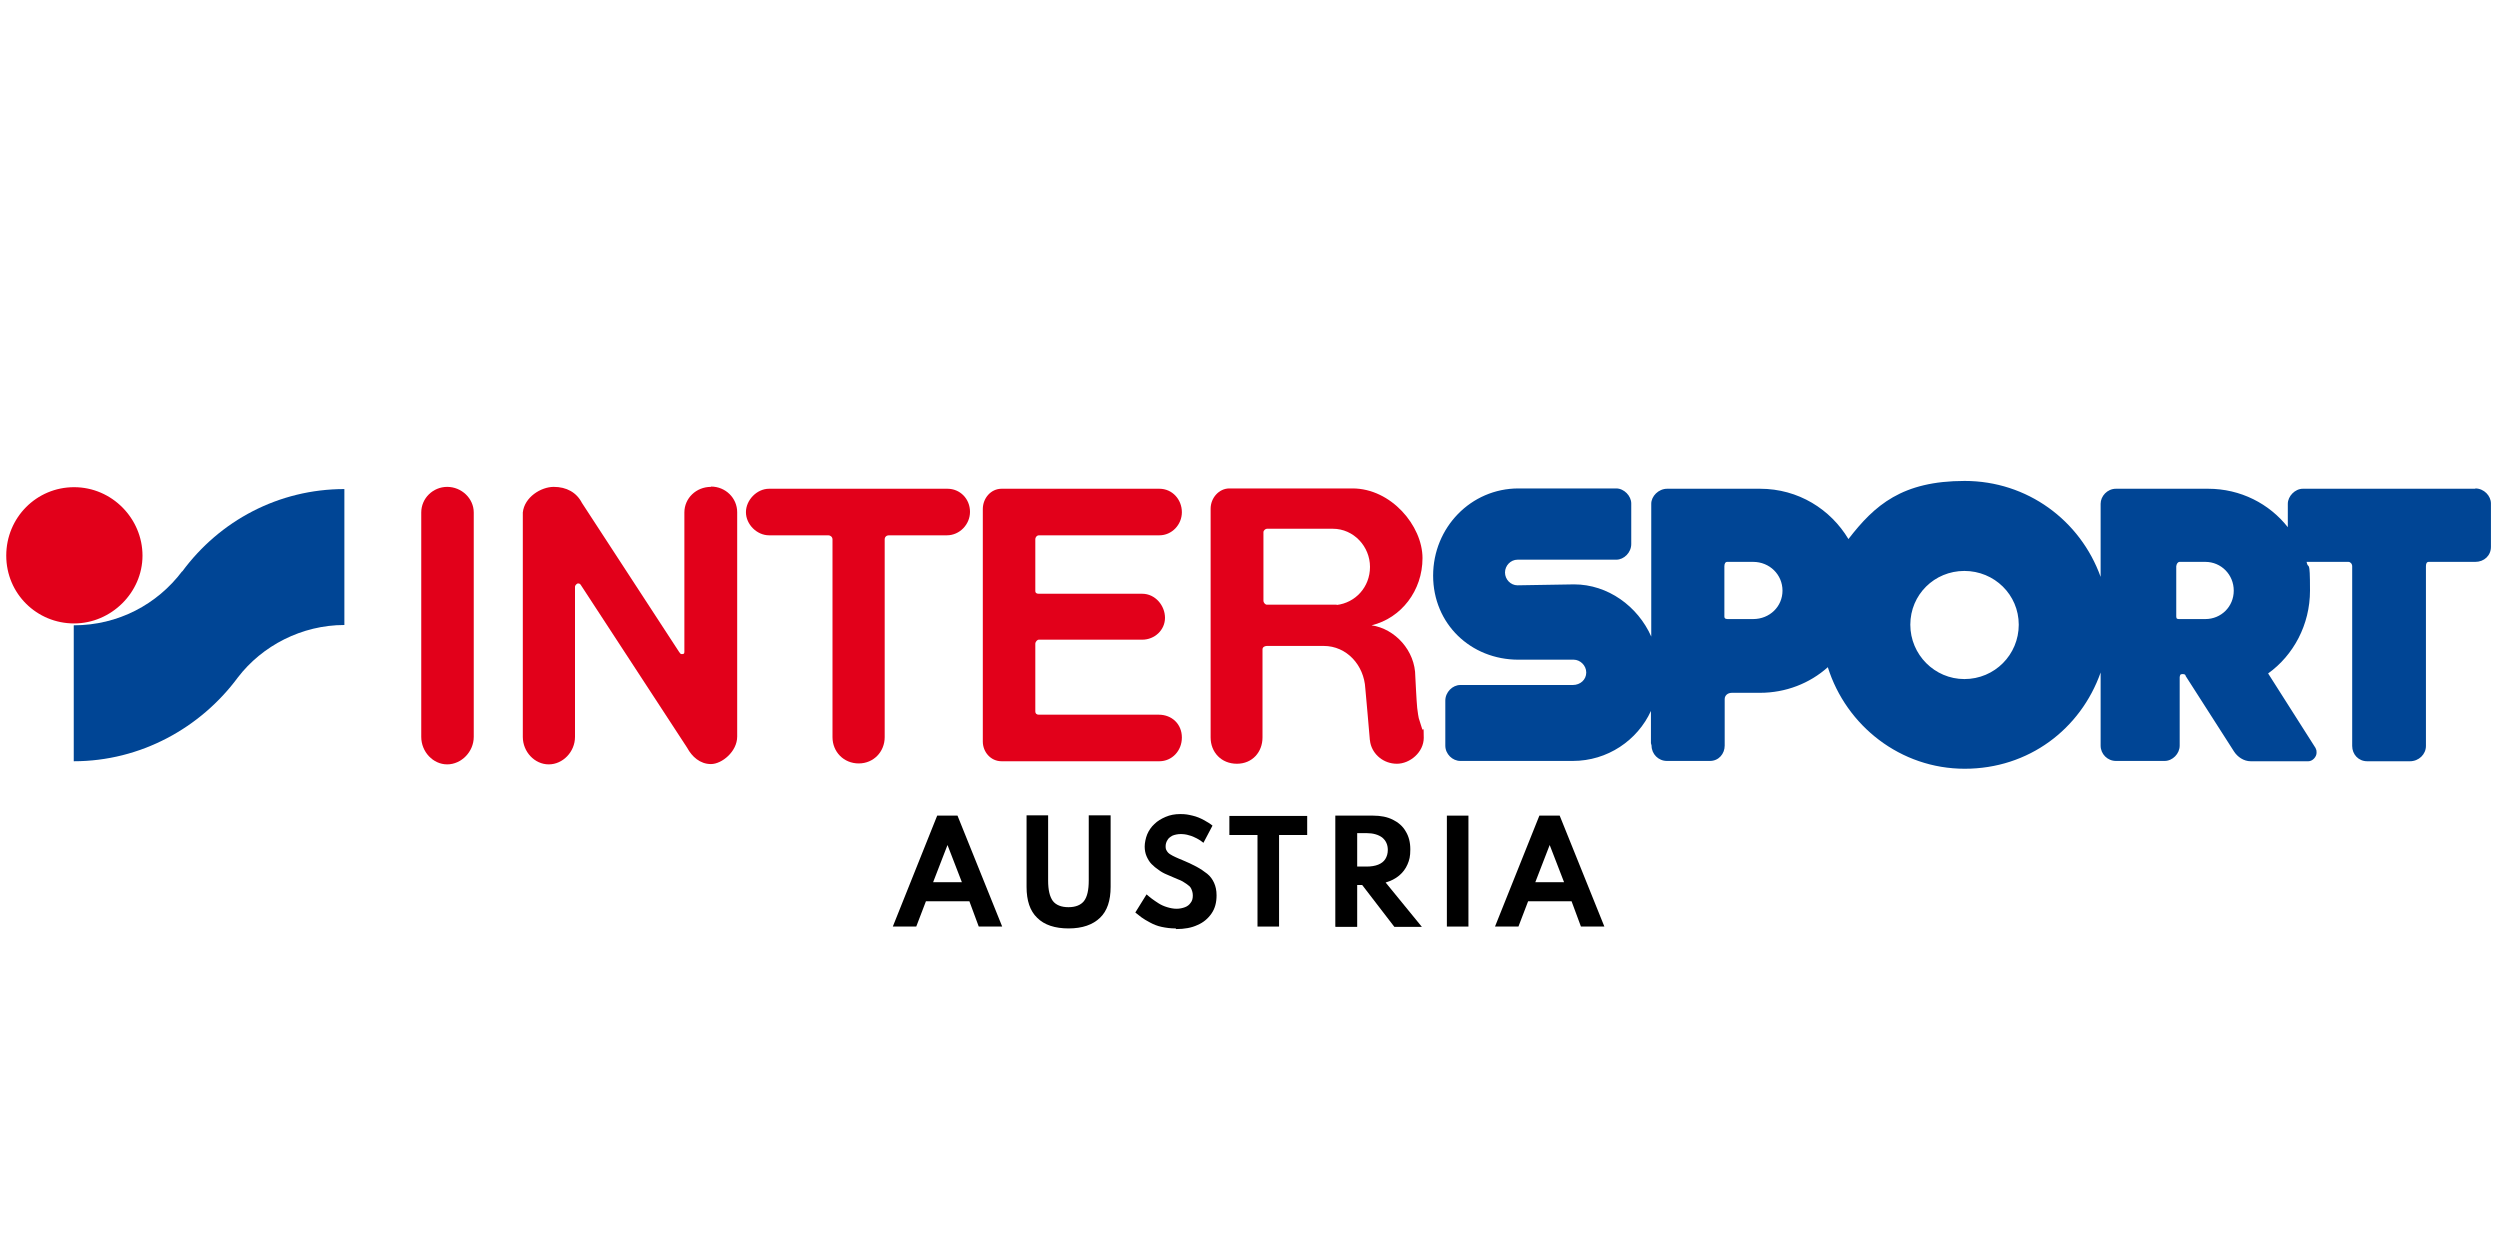 <?xml version="1.0" encoding="UTF-8"?>
<svg id="Ebene_1" data-name="Ebene 1" xmlns="http://www.w3.org/2000/svg" version="1.1" viewBox="0 0 800 400">
  <defs>
    <style>
      .cls-1 {
        fill: #e2001a;
      }

      .cls-1, .cls-2, .cls-3 {
        stroke-width: 0px;
      }

      .cls-2 {
        fill: #000;
      }

      .cls-3 {
        fill: #004595;
      }
    </style>
  </defs>
  <g id="layer1">
    <g id="g790">
      <path id="path792" class="cls-3" d="M58.3,182.8c-8,10.6-20.5,17.3-34.7,17.3v43.5c21.4,0,40.6-10.7,52.5-26.8,7.8-10.2,20.5-16.8,34.1-16.8v-43.5c-21,0-39.9,10.1-51.9,26.4"/>
    </g>
    <g id="g794">
      <path id="path796" class="cls-3" d="M705.7,198.1h-8.2c-.7,0-1.1,0-1.1-.8v-16.1c.1-.8.5-1.4,1.1-1.4h8.2c5.1,0,9.1,4.1,9.1,9.2s-4,9.1-9.1,9.1M628.6,217.3c-9.5,0-17.3-7.8-17.3-17.4s7.7-17.2,17.3-17.2,17.4,7.6,17.4,17.2-7.7,17.4-17.4,17.4M561.1,198.1h-8c-.6,0-1.3,0-1.3-.8v-16.1c0-.8.3-1.4.9-1.4h8.3c5.3,0,9.4,4.1,9.4,9.2s-4.1,9.1-9.4,9.1M792.1,156.4h-55.2c-2.5,0-4.8,2.4-4.8,4.8v7.5c-5.9-7.5-15.1-12.3-25.5-12.3h-29.5c-2.8,0-4.9,2.4-4.9,4.8v23.4c-6.5-18.1-23.5-30.7-43.5-30.7s-28.8,7.7-37.2,18.6c-5.7-9.5-16-16.1-28.3-16.1h-29.7c-2.8,0-5.1,2.4-5.1,4.8v42.5c-4.3-9.7-13.9-16.7-24.7-16.7l-18.1.3c-2.2,0-4-1.9-4-4.1s1.8-4.1,4-4.1h31.6c2.5,0,4.8-2.3,4.8-5v-13c0-2.4-2.3-4.8-4.8-4.8h-31.3c-15.2,0-27.3,12.5-27.3,27.9s12,26.9,27.3,26.9h17.7c2,0,4,1.8,4,4.1s-1.9,4-4.3,4h-36c-2.5,0-4.8,2.3-4.8,5v14.4c0,2.7,2.3,4.9,4.8,4.9h36c11.1,0,20.7-6.6,25-16v10.3l.2.8c0,2.7,2.2,4.9,4.9,4.9h13.8c2.8,0,4.7-2.3,4.7-4.9v-14.9c0-1.1.9-2,2.3-2h9c8.2,0,15.9-3,21.7-8.2,5.9,18.8,23.3,32.5,43.8,32.5s37.1-12.7,43.5-30.8v23.4c0,2.7,2.2,4.9,4.9,4.9h15.6c2.5,0,4.8-2.3,4.8-4.9v-21.9c.1-.6.1-1,.9-1s1,.3,1,.6l15.5,24.2c1.1,1.7,3.1,3.1,5.3,3.1h18.5c1.3,0,2.6-1.4,2.6-2.7s-.2-.9-.3-1.5l-15.2-23.9c8.1-5.8,13.4-15.6,13.4-26.5s-.5-6.3-1.1-9.2h13.4c.6,0,1.2.6,1.2,1.4v57.5c0,2.7,2,4.9,4.8,4.9h13.7c2.8,0,5.1-2.2,5.1-4.9v-57.5c0-.8.2-1.4.9-1.4h14.9c2.8,0,5-2,5-4.8v-13.9c0-2.4-2.2-4.8-5-4.8"/>
    </g>
    <g id="g798">
      <path id="path800" class="cls-1" d="M23.7,155.9c-12,0-21.7,9.7-21.7,21.9s9.8,21.7,21.7,21.7,21.9-9.9,21.9-21.7-9.7-21.9-21.9-21.9"/>
    </g>
    <g id="g802">
      <path id="path804" class="cls-1" d="M143.1,155.8c-4.5,0-8.3,3.6-8.3,8.2v71.8c0,4.8,3.8,8.8,8.3,8.8s8.5-4,8.5-8.8v-71.8c0-4.5-3.9-8.2-8.5-8.2"/>
    </g>
    <g id="g806">
      <path id="path808" class="cls-1" d="M227.5,155.8c-4.7,0-8.5,3.6-8.5,8.2v44.4c0,.5,0,.9-.6.9s-.5.1-1.1-.7l-31.1-47.7c-1.7-3.3-4.9-5.1-9-5.1s-9.4,3.3-9.9,8.2v71.8c0,4.8,3.8,8.8,8.3,8.8s8.4-4,8.4-8.8v-48.1c0-.3.5-1,1-1s.7.2,1,.7l33.9,51.9c1.5,2.8,4.1,5.2,7.6,5.2s8.4-4,8.4-8.8v-71.8c0-4.5-3.7-8.2-8.4-8.2"/>
    </g>
    <g id="g810">
      <path id="path812" class="cls-1" d="M303.2,156.4h-57.1c-3.9,0-7.4,3.6-7.4,7.5s3.5,7.4,7.4,7.4h19c.6,0,1.3.5,1.3,1.3v63.3c0,4.7,3.6,8.4,8.4,8.4s8.3-3.8,8.3-8.4v-63.3c0-.8.6-1.3,1.3-1.3h18.6c4.1,0,7.4-3.5,7.4-7.5,0-4.2-3.2-7.4-7.2-7.4"/>
    </g>
    <g id="g814">
      <path id="path816" class="cls-1" d="M332.4,171.3h38.6c4,0,7.2-3.4,7.2-7.4s-3-7.5-7.2-7.5h-50.5c-3.4,0-6,3-6,6.5v74.4c0,3.3,2.5,6.3,6,6.3h50.5c4,0,7.2-3.3,7.2-7.6s-3.2-7.3-7.4-7.3h-38.4c-.6,0-1.1-.3-1.1-1.1v-21.6c0-.6.6-1.3,1.1-1.3h33.1c4,0,7.3-3.1,7.3-7s-3.1-7.7-7.3-7.7h-33.1c-.6,0-1.1-.2-1.1-.9v-16.5c0-.8.6-1.3,1.1-1.3"/>
    </g>
    <g id="g818">
      <path id="path820" class="cls-1" d="M427.8,193.5h-22.4c-.5,0-1.1-.6-1.1-1.3v-21.9c0-.6.7-1.1,1.1-1.1h21.1c6.7,0,11.9,5.7,11.9,12.2s-4.7,11.5-10.7,12.2M455.1,233.3c-.4-1.3-.9-2.8-1.1-3.5-.1-.5-.3-1.5-.5-3.3-.2-1.8-.6-10-.6-10,0-8.3-6.5-15.3-14-16.4,9.5-2.3,16.3-11.1,16.3-21.5s-10.1-22.3-22.4-22.3h-39.4c-3.3,0-6,3-6,6.5v73.2c0,4.7,3.4,8.4,8.4,8.4s8.2-3.8,8.2-8.4v-28.2c0-.9,1-1.1,1.4-1.1h18.2c7.3,0,12.9,6.1,13.3,13.6,0,0,1.4,15.5,1.4,15.9,0,.6.2,1.1.2,1.5.8,3.8,4.3,6.7,8.5,6.7s8.6-3.7,8.6-8.3-.2-1.9-.5-2.8"/>
    </g>
  </g>
  <g>
    <path class="cls-2" d="M285.7,296.5l14.2-35.5h6.5l14.3,35.5h-7.5l-3-8.1h-13.9l-3.1,8.1h-7.5ZM298.6,282.3h9.2l-4.6-11.9-4.6,11.9Z"/>
    <path class="cls-2" d="M342,297.1c-4.4,0-7.8-1.1-10.1-3.4-2.3-2.2-3.4-5.5-3.4-9.9v-22.9h6.9v20.9c0,3,.5,5.1,1.5,6.5,1,1.3,2.7,2,5,2s4-.7,5-2,1.5-3.5,1.5-6.5v-20.9h7v22.9c0,4.4-1.1,7.7-3.4,9.9-2.3,2.2-5.6,3.4-10.1,3.4Z"/>
    <path class="cls-2" d="M376.2,297.1c-1.6,0-3.1-.2-4.5-.5s-2.6-.8-3.7-1.4c-1.1-.6-2-1.1-2.8-1.7s-1.4-1.1-1.9-1.5l3.6-5.8c.5.4,1,.9,1.7,1.4.7.5,1.4,1,2.2,1.5.8.5,1.7.9,2.7,1.2,1,.3,2,.5,3,.5s1.9-.2,2.7-.5c.8-.3,1.4-.8,1.8-1.4.5-.6.7-1.4.7-2.3s-.2-1.5-.5-2.2-.9-1.1-1.6-1.6-1.5-1-2.6-1.4-2.2-1-3.5-1.5c-1-.4-1.9-.9-2.7-1.5-.9-.6-1.6-1.2-2.3-1.9-.7-.7-1.2-1.6-1.6-2.5-.4-.9-.6-2-.6-3.1s.3-2.7.8-3.9c.5-1.2,1.3-2.4,2.3-3.3,1-1,2.2-1.7,3.6-2.3s2.9-.9,4.7-.9,2.6.2,3.9.5c1.3.3,2.5.8,3.6,1.4,1.1.6,2.1,1.2,2.8,1.8l-2.9,5.5c-.6-.5-1.3-1-2.1-1.4s-1.6-.8-2.5-1c-.9-.3-1.8-.4-2.7-.4s-1.9.2-2.6.5c-.7.4-1.3.8-1.6,1.4-.4.6-.6,1.3-.6,2s.1,1.1.4,1.5c.2.4.6.8,1.1,1.1s1,.6,1.7.9c.6.3,1.4.6,2.1.9,1.7.7,3.2,1.4,4.5,2.1,1.3.7,2.5,1.5,3.5,2.3,1,.8,1.7,1.8,2.2,2.9.5,1.1.8,2.4.8,4,0,2.3-.5,4.2-1.6,5.8s-2.6,2.9-4.5,3.7c-1.9.9-4.2,1.3-6.8,1.3Z"/>
    <path class="cls-2" d="M402.4,296.5v-29.3h-9v-6.1h24.9v6.1h-9v29.3h-7Z"/>
    <path class="cls-2" d="M427.3,296.5v-35.5h12.1c2.4,0,4.5.4,6.3,1.3s3.2,2.1,4.1,3.7c1,1.6,1.5,3.5,1.5,5.8s-.3,3.4-.9,4.8c-.6,1.4-1.5,2.6-2.7,3.6s-2.6,1.7-4.3,2.2l11.6,14.2h-8.8l-10.3-13.4h-1.6v13.4h-6.9ZM434.3,277.3h3c1.4,0,2.7-.2,3.7-.6,1-.4,1.8-1,2.3-1.8s.8-1.8.8-2.9c0-1.7-.6-3-1.8-4-1.2-.9-2.9-1.4-5-1.4h-3v10.8Z"/>
    <path class="cls-2" d="M463,296.5v-35.5h6.9v35.5h-6.9Z"/>
    <path class="cls-2" d="M478.4,296.5l14.2-35.5h6.5l14.3,35.5h-7.5l-3-8.1h-13.9l-3.1,8.1h-7.5ZM491.3,282.3h9.2l-4.6-11.9-4.6,11.9Z"/>
  </g>
</svg>